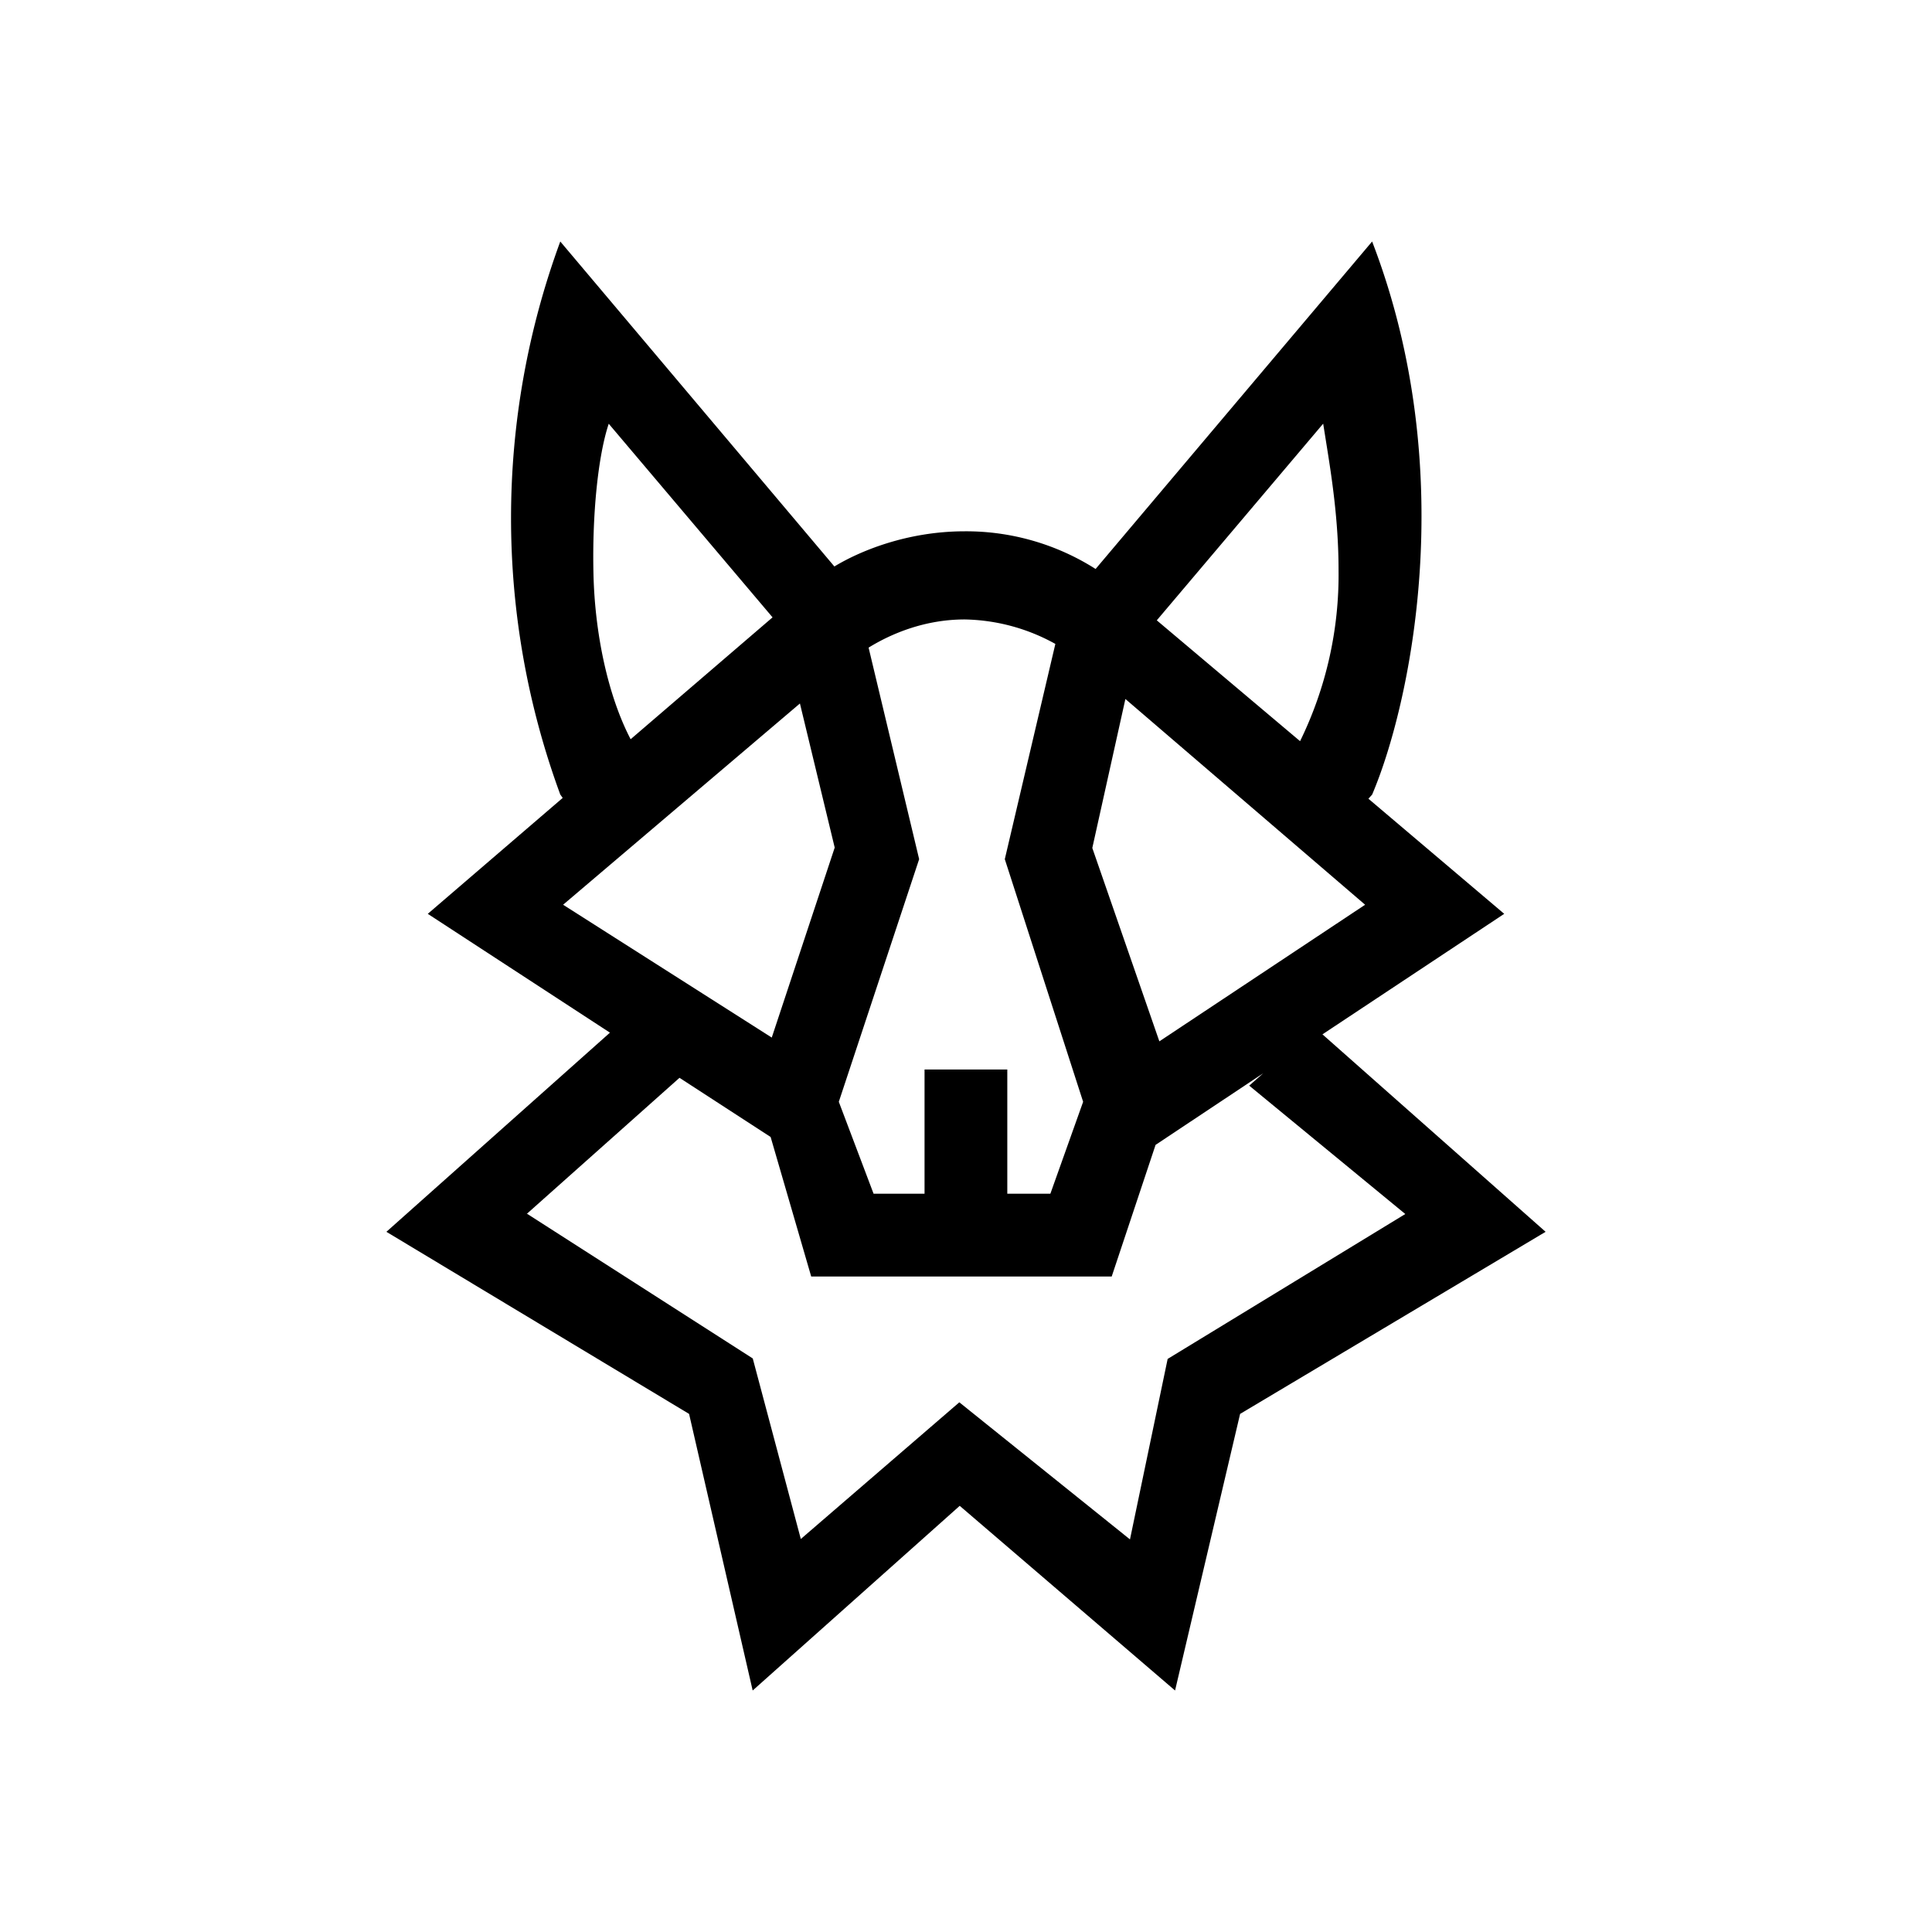 <svg xmlns="http://www.w3.org/2000/svg" width="1em" height="1em" viewBox="0 0 24 24"><path fill="currentColor" fill-rule="evenodd" d="M6.96 3a9.95 9.95 0 0 0 0 6.87l.03.042l-1.676 1.44l2.263 1.476L4.8 15.302l3.76 2.262L9.35 21l2.572-2.294L14.597 21l.808-3.436l3.795-2.262l-2.772-2.453l2.258-1.497l-1.687-1.43l.046-.051c.463-1.085 1.111-3.986 0-6.871L13.61 7.068a3 3 0 0 0-1.625-.468c-.72 0-1.307.247-1.62.437zm-.417 12.08l1.898-1.691l1.132.735l.504 1.733h3.733l.545-1.635l1.338-.89l-.175.154l1.939 1.595l-2.952 1.8l-.468 2.242l-2.12-1.703l-1.969 1.698l-.597-2.243l-2.808-1.8zm7.859-2.144l2.556-1.697l-2.978-2.556l-.411 1.851zM13.11 7.999a2.4 2.4 0 0 0-1.126-.304c-.494 0-.91.175-1.194.35l.628 2.628l-.998 3.014l.432 1.142h.633v-1.543h1.028v1.543h.535l.407-1.142l-.973-3.014zm-3.173.74l-2.942 2.5l2.592 1.65l.782-2.36zm-.34-1.07L7.562 5.264c-.134.401-.206 1.131-.19 1.851c.015.751.18 1.528.462 2.068zm4.773.037l1.78 1.501a4.7 4.7 0 0 0 .478-2.124c0-.622-.088-1.177-.155-1.594l-.036-.226z" clip-rule="evenodd"/></svg>